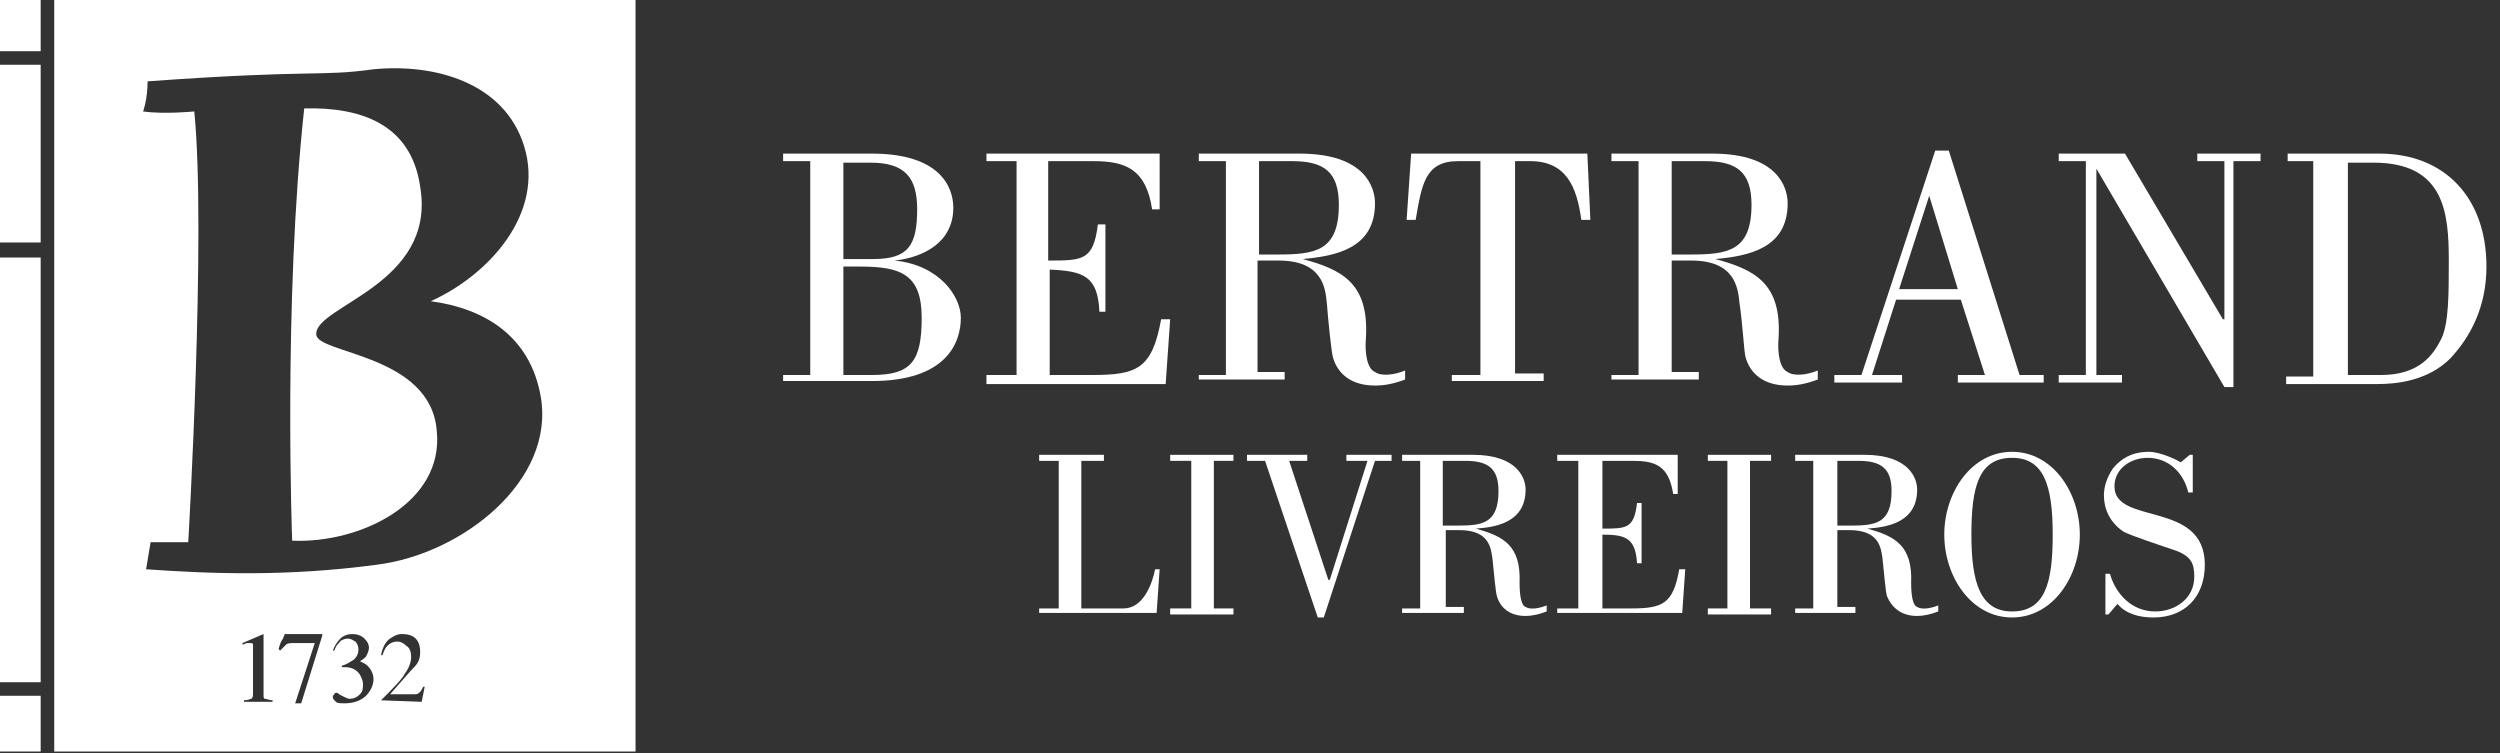 <svg width="166" height="50" viewBox="0 0 166 50" fill="none" xmlns="http://www.w3.org/2000/svg">
<rect x="0" y="0" width="166" height="50" fill="#333333" stroke="none"/>
<g clip-path="url(#clip0_1291_2)">
<path d="M2.7 4.3H0V16.1H2.7V4.3Z" fill="white"/>
<path d="M2.7 17.1H0V45.3H2.7V17.1Z" fill="white"/>
<path d="M2.7 0H0V3.4H2.7V0Z" fill="white"/>
<path d="M2.7 46.2H0V49.9H2.7V46.2Z" fill="white"/>
<path d="M42.2 49.9H3.6V0H42.2V49.9ZM18.9 42.1C18.9 42.2 18.8 42.3 18.8 42.4C18.7 42.501 18.6 42.7 18.5 43.1L18.6 43.2L19 42.8C19.1 42.7 19.3 42.7 19.5 42.7H20.9L19.6 46.7H20L21.4 42.2V42.1H18.9ZM23.4 42.1C23.1 42.1 22.801 42.2 22.601 42.4C22.401 42.6 22.201 42.9 22.101 43.2H22.2C22.3 42.9 22.4 42.8 22.5 42.7C22.6 42.5 22.901 42.4 23.101 42.4C23.3 42.401 23.401 42.5 23.601 42.6C23.701 42.7 23.8 42.9 23.8 43.1C23.8 43.4 23.7 43.6 23.5 43.8C23.3 43.9 23.1 44.1 22.7 44.2V44.3H22.9C23.4 44.3 23.7 44.5 23.9 44.8C24 45 24.101 45.2 24.101 45.4C24.101 45.7 24.1 45.9 23.9 46.1C23.7 46.3 23.5 46.4 23.2 46.4C23.1 46.4 22.9 46.3 22.7 46.2C22.505 46.102 22.405 46.005 22.4 46C22.3 46 22.2 46 22.2 46.1C22.1 46.2 22.101 46.2 22.101 46.3C22.101 46.4 22.2 46.5 22.3 46.6C22.4 46.7 22.6 46.7 22.9 46.7C23.5 46.7 24 46.5 24.3 46.2C24.6 45.9 24.8 45.5 24.8 45.1C24.8 44.7 24.6 44.4 24.4 44.2C24.3 44.1 24.1 44 23.9 43.9C24.1 43.8 24.2 43.7 24.3 43.6C24.4 43.4 24.5 43.2 24.5 43C24.5 42.8 24.4 42.6 24.2 42.4C24 42.2 23.7 42.1 23.4 42.1ZM16.101 42.7V42.8C16.2 42.8 16.301 42.7 16.4 42.7H16.601C16.7 42.7 16.8 42.7 16.8 42.8V46C16.8 46.2 16.8 46.3 16.7 46.4C16.6 46.4 16.5 46.5 16.2 46.5V46.6H18.101V46.5C17.901 46.5 17.701 46.401 17.601 46.4C17.501 46.4 17.5 46.3 17.5 46.1V42.1L16.101 42.7ZM26.7 42.1C26.4 42.1 26.199 42.2 25.899 42.4C25.6 42.6 25.4 43 25.3 43.5H25.399C25.499 43.2 25.6 43 25.7 42.9C25.9 42.7 26.1 42.6 26.399 42.6C26.599 42.6 26.8 42.7 27 42.9C27.2 43.001 27.3 43.3 27.3 43.6C27.3 43.9 27.199 44.3 26.899 44.7C26.699 45.1 26.1 45.7 25.3 46.5L28 46.6L28.2 45.6H28.1C28 45.8 27.9 46 27.8 46C27.8 46.1 27.599 46.1 27.399 46.1H25.899C26.699 45.2 27.2 44.6 27.5 44.3C27.8 44 27.899 43.7 27.899 43.3C27.899 42.9 27.799 42.6 27.6 42.4C27.4 42.2 27.1 42.1 26.7 42.1ZM34.8 9.7C33.5 5.5 28.9 4.2 24.8 4.6C21.2 5.1 20.9 4.6 9.8 5.4C9.8 6.6 9.5 7.4 9.5 7.4C10.9 7.6 12.9 7.4 12.9 7.4C13.7 15.401 12.5 36 12.5 36H10L9.7 37.8C14 38.1 19 38.3 25 37.5C30.7 36.8 36.9 31.9 35.9 26.3C35.2 22.4 32.3 20.5 28.6 20C32.4 18.3 36.2 14.2 34.8 9.7ZM20.2 7.2C23.9 7.1 27.3 8.2 27.9 12.4C29 18.9 20.9 20.3 21 22.2C21.001 23.5 28.6 23.5 29 28.6C29.5 33.4 23.9 36.1 19.4 35.9C19.4 35.9 18.8 20.1 20.2 7.2Z" fill="white"/>
<path d="M52 25.4V24.9H53.8V10.7H52V10.2H57.9C62.4 10.2 63.3 12.4 63.3 13.8C63.3 16.1 61.3 17.1 59.4 17.3C62.4 17.6 63.8 19.7 63.8 21.1C63.8 22.8 62.8 25.3 57.9 25.3H52V25.4ZM56 17.2H58C60.3 17.2 60.9 16.3 60.9 13.9C60.9 11.8 60.1 10.8 57.8 10.8H56V17.2ZM56 24.9H57.9C60.5 24.9 61.2 24 61.2 21.1C61.2 18.2 59.8 17.7 57.1 17.7H56V24.9Z" fill="white"/>
<path d="M65.5 25.4V24.9H67.5V10.7H65.5V10.2H77V13.9H76.5C76.1 11.2 74.7 10.7 72.6 10.7H69.6V17.3C71.9 17.3 72.6 17.3 72.9 14.9H73.4V20.7H73C72.9 18.3 71.9 18 69.7 17.9V24.9H72.5C75.5 24.9 76.5 24.5 77.1 21.2H77.7L77.4 25.5H65.5V25.4Z" fill="white"/>
<path d="M79.6 25.4V24.9H81.4V10.7H79.6V10.2H86.3C90.7 10.2 91.3 12.5 91.3 13.5C91.3 16.5 88.7 17 86.5 17.2C89.1 17.9 90.9 18.8 90.7 22.4C90.6 23.5 90.8 24.5 91.3 24.7C91.7 25 92.6 24.9 93.3 24.6V25.2C92.5 25.5 91.9 25.6 91.3 25.6C89.7 25.6 88.8 24.8 88.5 23.7C88.4 23.3 88.2 21.4 88.1 20.1C88 19.1 87.8 17.3 84.9 17.3H83.5V24.7H85.3V25.2H79.6V25.4ZM83.6 16.9H84.8C87.3 16.9 88.9 16.7 88.9 13.6C88.9 11.4 87.9 10.7 85.8 10.7H83.6V16.9Z" fill="white"/>
<path d="M96.4 25.4V24.9H98.3V10.7H96.8C94.6 10.7 94.4 12.3 94 14.6H93.4L93.7 10.2H105.4L105.6 14.6H105C104.7 12.4 104 10.7 101.6 10.7H100.6V24.8H102.5V25.3H96.4V25.4Z" fill="white"/>
<path d="M107 25.4V24.9H108.8V10.7H107V10.2H113.7C118.1 10.2 118.7 12.5 118.7 13.5C118.7 16.5 116.1 17 113.9 17.2C116.5 17.9 118.3 18.8 118.1 22.4C118 23.5 118.2 24.5 118.7 24.7C119.1 25 120 24.9 120.7 24.6V25.2C119.9 25.5 119.3 25.6 118.7 25.6C117.1 25.6 116.2 24.8 115.9 23.7C115.8 23.3 115.7 21.4 115.5 20.1C115.4 19.1 115.2 17.3 112.3 17.3H111V24.7H112.8V25.2H107V25.4ZM111 16.9H112.2C114.7 16.9 116.3 16.7 116.3 13.6C116.3 11.4 115.3 10.7 113.2 10.7H111V16.9Z" fill="white"/>
<path d="M121.8 25.4V24.9H123.6L128.5 10H129.4L134.1 24.9H135.7V25.4H130V24.9H131.8L130.2 19.9H125.9L124.3 24.9H126.3V25.4H121.8ZM130 19.2L128.1 13L126.1 19.2H130Z" fill="white"/>
<path d="M138.5 10.7H136.7V10.2H141.1L147.6 21.2H147.7V10.7H145.9V10.2H150.1V10.7H148.3V25.7H147.7L139.2 11.2V24.9H140.9V25.4H136.7V24.9H138.5V10.7Z" fill="white"/>
<path d="M153.7 10.7H151.9V10.2H158C162.3 10.2 165.1 13.1 165.1 17.7C165.1 20.3 164.1 22.3 162.7 23.8C161.2 25.3 159.1 25.5 157.9 25.5H151.8V25H153.6V10.7H153.7ZM155.9 24.9H158.1C160.7 24.9 161.6 23.5 162.1 22.5C162.6 21.5 162.6 19.5 162.6 17.3C162.6 14.1 162.3 10.8 157.6 10.8H155.9V24.9Z" fill="white"/>
<path d="M69 40.8V40.4H70.3V30.6H69V30.2H73.3V30.6H71.8V40.4H74.6C75.9 40.4 76.5 38.8 76.7 37.8H77L76.8 40.7H69V40.8Z" fill="white"/>
<path d="M81.9 40.8H77.7V40.4H79.1V30.6H77.7V30.2H81.9V30.6H80.6V40.4H81.9V40.8Z" fill="white"/>
<path d="M82.8 30.2H86.8V30.6H85.6L88.2 38.5H88.3L90.8 30.6H89.4V30.2H92.4V30.6H91.3L87.9 41H87.5L84 30.6H82.8V30.2Z" fill="white"/>
<path d="M93.1 40.8V40.4H94.3V30.6H93.1V30.2H97.8C100.8 30.2 101.3 31.8 101.3 32.5C101.3 34.6 99.5 35 98 35.1C99.8 35.6 101 36.2 100.9 38.7C100.9 39.5 101 40.2 101.3 40.3C101.6 40.5 102.2 40.4 102.7 40.2V40.6C102.2 40.8 101.7 40.9 101.3 40.9C100.2 40.9 99.6 40.3 99.4 39.6C99.3 39.3 99.2 38 99.1 37.1C99 36.4 98.9 35.2 96.9 35.2H96V40.3H97.2V40.7H93.1V40.8ZM95.8 34.9H96.7C98.4 34.9 99.5 34.8 99.5 32.6C99.5 31.1 98.8 30.6 97.3 30.6H95.8V34.9Z" fill="white"/>
<path d="M103.4 40.8V40.4H104.8V30.6H103.4V30.2H111.4V32.8H111.1C110.8 30.9 109.9 30.6 108.4 30.6H106.4V35.1C108 35.1 108.5 35.1 108.7 33.4H109V37.4H108.7C108.6 35.7 107.9 35.5 106.4 35.5V40.4H108.3C110.4 40.4 111.1 40.1 111.5 37.8H111.9L111.7 40.7H103.4V40.8Z" fill="white"/>
<path d="M117.6 40.8H113.4V40.4H114.7V30.6H113.4V30.2H117.6V30.6H116.2V40.4H117.6V40.8Z" fill="white"/>
<path d="M119.2 40.8V40.4H120.4V30.6H119.2V30.2H123.8C126.8 30.2 127.3 31.8 127.3 32.5C127.3 34.6 125.5 35 124 35.1C125.8 35.6 127 36.2 126.9 38.7C126.9 39.5 127 40.2 127.3 40.3C127.6 40.5 128.2 40.4 128.7 40.2V40.6C128.2 40.8 127.7 40.9 127.3 40.9C126.2 40.9 125.6 40.3 125.3 39.6C125.2 39.3 125.1 38 125 37.1C124.9 36.4 124.8 35.2 122.8 35.2H122V40.3H123.2V40.7H119.2V40.8ZM122 34.9H122.8C124.5 34.9 125.6 34.8 125.6 32.6C125.6 31.1 124.9 30.6 123.4 30.6H122V34.9Z" fill="white"/>
<path d="M129.1 35.5C129.1 32.7 130.9 30 133.6 30C136.3 30 138.1 32.7 138.1 35.5C138.1 38.3 136.3 41 133.6 41C130.9 41 129.1 38.3 129.1 35.5ZM136.3 35.5C136.3 32.2 135.7 30.4 133.6 30.4C131.4 30.4 130.9 32.3 130.9 35.5C130.9 38.7 131.5 40.6 133.6 40.6C135.8 40.6 136.3 38.7 136.3 35.5Z" fill="white"/>
<path d="M140 40.8H139.8V38.1H140.1C140.5 39.5 141.6 40.6 143.1 40.6C144.5 40.6 145.7 39.7 145.7 38.3C145.7 37.4 145.5 36.9 144.3 36.5C143.7 36.3 141.3 35.5 141 35.3C140.1 34.7 139.7 33.8 139.7 32.9C139.7 32.3 139.9 31.7 140.3 31.1C140.8 30.5 141.5 30 142.7 30C143.4 30 144.5 30.5 144.8 30.7L145.4 30.2H145.6V32.7H145.3C145 31.4 144 30.4 142.6 30.4C141.5 30.4 140.4 31.1 140.4 32.3C140.4 34.9 146.4 33.2 146.4 37.5C146.4 39.7 145 41 143 41C142.1 41 141.2 40.8 140.6 40.1L140 40.8Z" fill="white"/>
</g>
<defs>
<clipPath id="clip0_1291_2">
<rect width="166" height="50" fill="white"/>
</clipPath>
</defs>
</svg>
